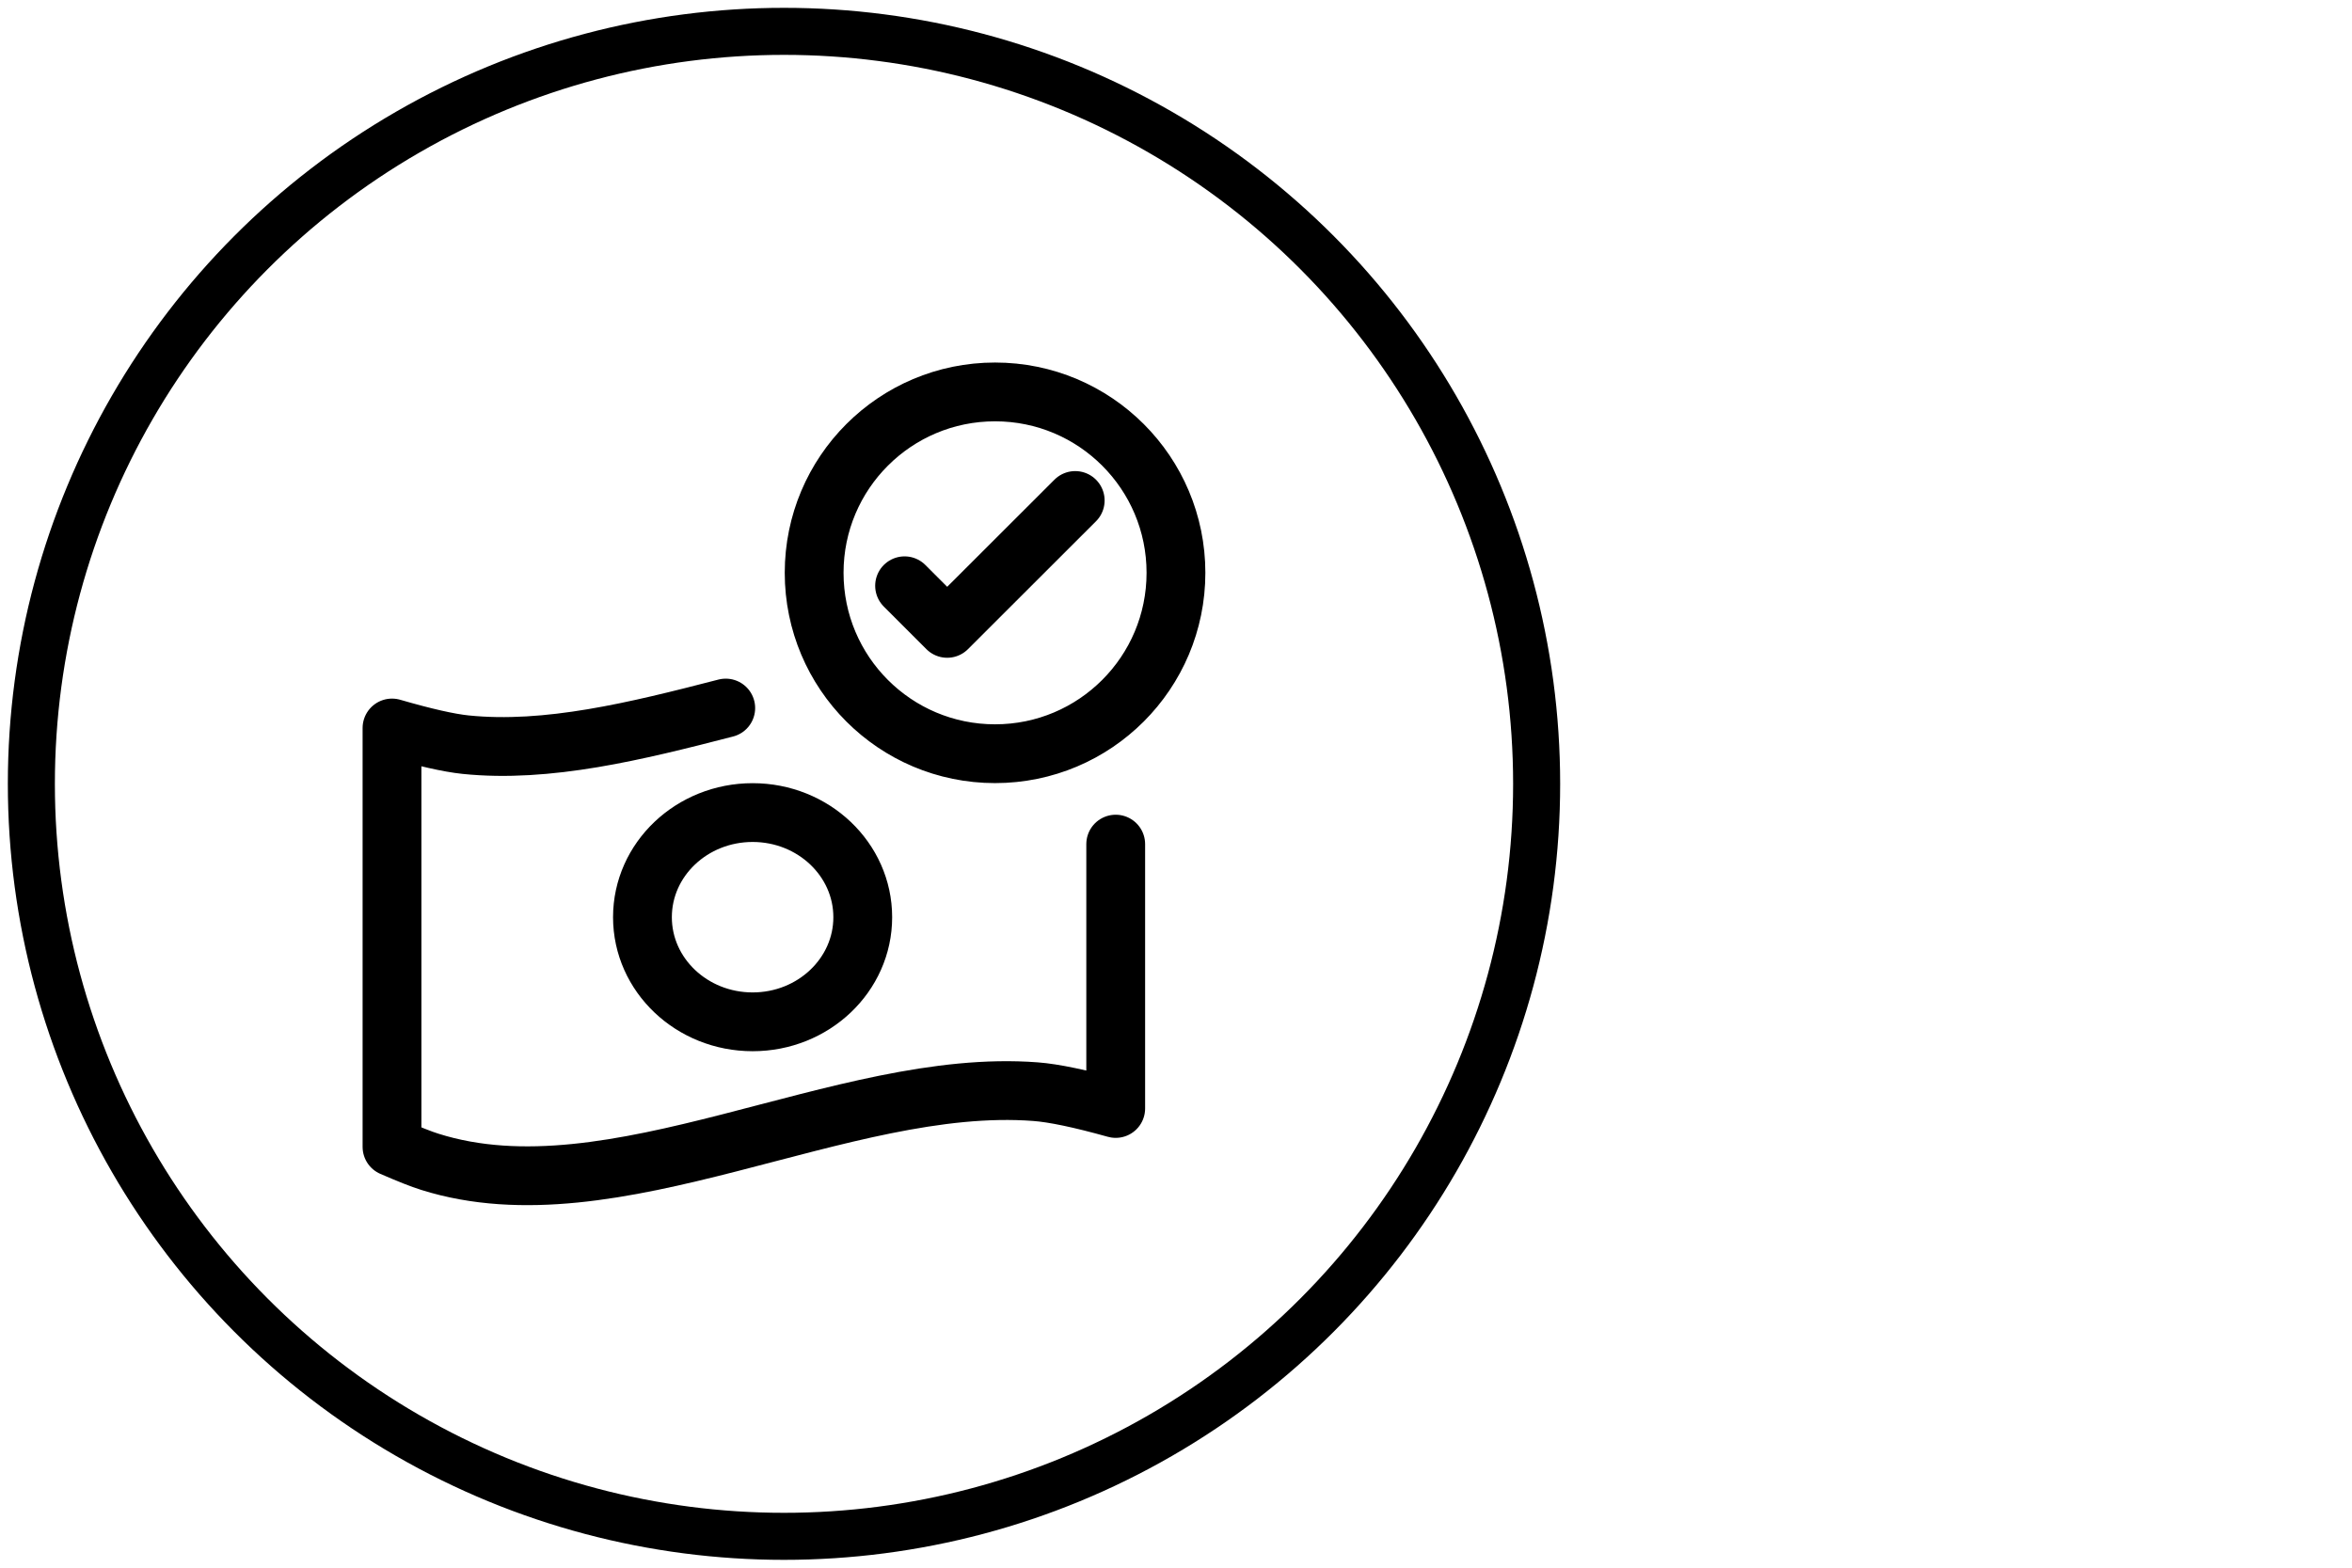 <svg width="60" height="40" viewBox="0 0 60 40" fill="none" xmlns="http://www.w3.org/2000/svg">
<circle cx="20" cy="20" r="19.2" stroke="black" stroke-width="1.2" stroke-linecap="round" stroke-linejoin="round"/>
<path d="M28.462 21.538V28.283C27.565 28.032 26.882 27.889 26.415 27.854C21.473 27.477 15.662 31.124 10.969 29.645C10.751 29.578 10.429 29.449 10 29.263V18.575C10.825 18.814 11.45 18.956 11.875 19C13.961 19.215 16.226 18.658 18.514 18.066M23.076 14.946L24.163 16.033L27.429 12.77M22.009 23.403C22.009 24.878 20.75 26.072 19.2 26.072C17.648 26.072 16.389 24.878 16.389 23.403C16.389 21.927 17.648 20.733 19.2 20.733C20.75 20.733 22.009 21.927 22.009 23.403ZM25.384 19.231C27.934 19.231 29.999 17.165 29.999 14.615C29.999 12.065 27.934 10 25.384 10C22.834 10 20.769 12.065 20.769 14.615C20.769 17.165 22.834 19.231 25.384 19.231Z" stroke="black" stroke-width="1.5" stroke-linecap="round" stroke-linejoin="round"/>
</svg>
